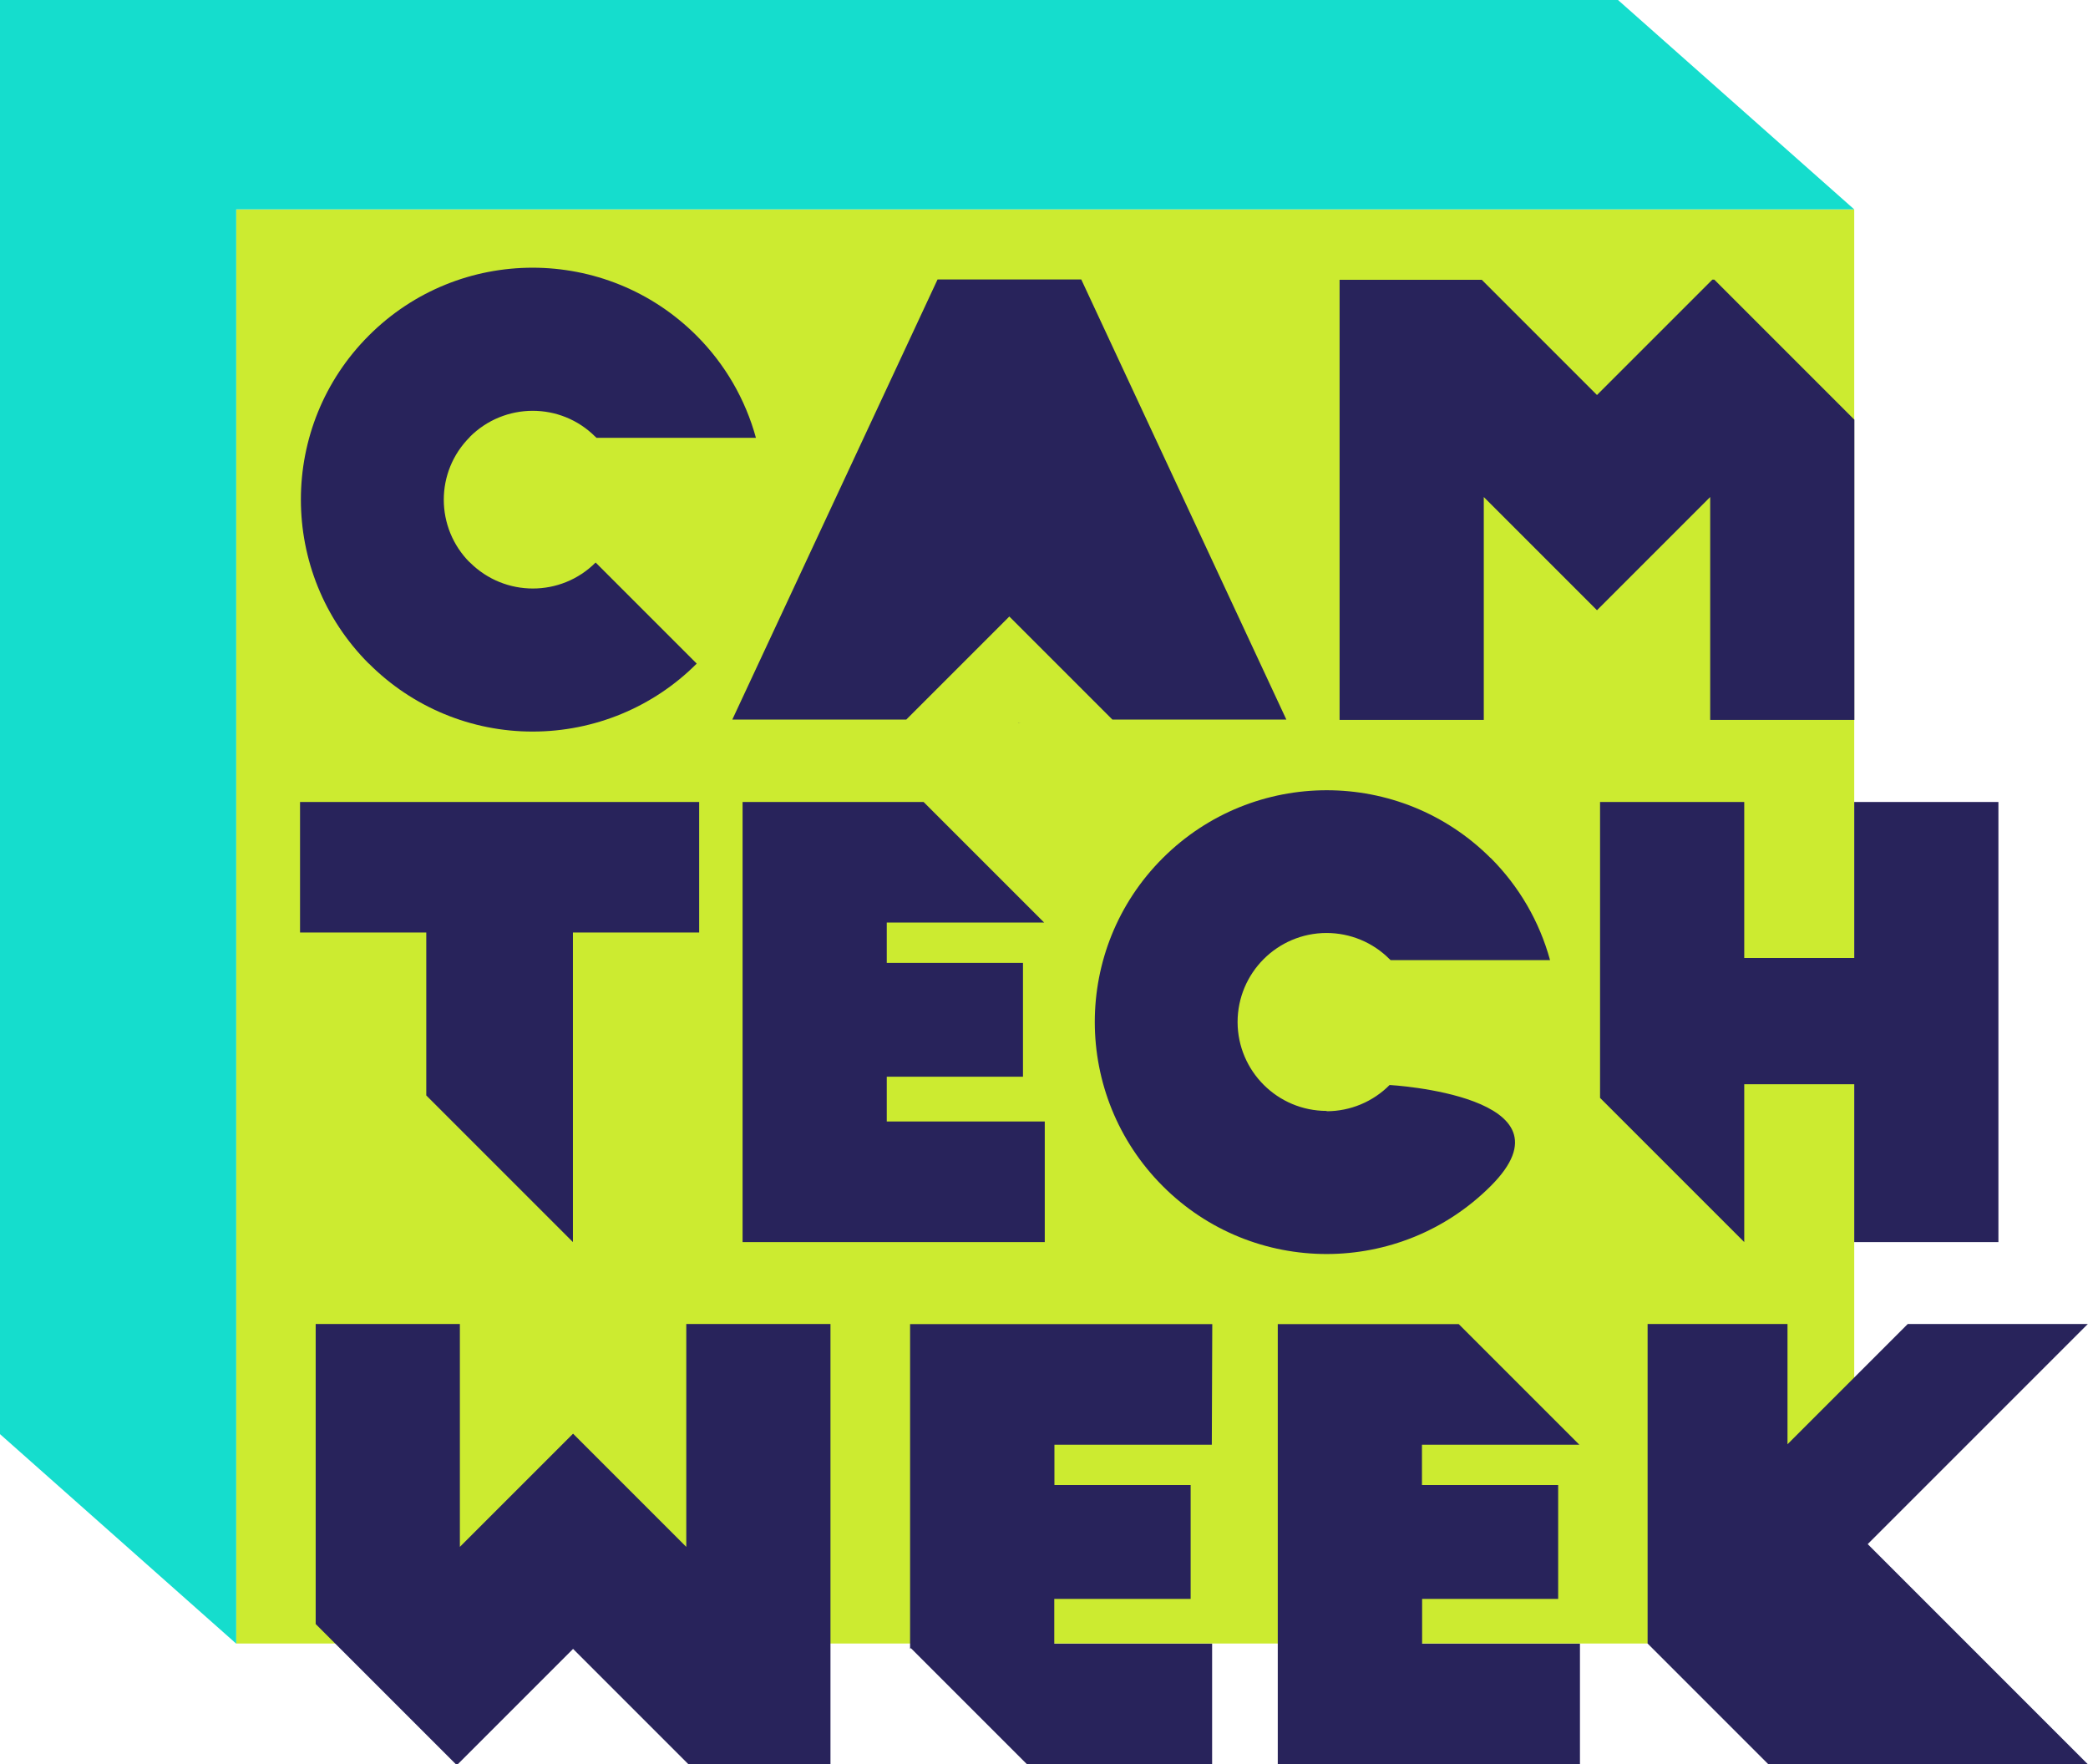 <?xml version="1.0" encoding="UTF-8"?> <svg xmlns="http://www.w3.org/2000/svg" viewBox="0 0 136.12 115.01"><path d="m15.4 13.65h105.48v93.49h-105.48z" fill="#cceb30"></path><path d="m0 93.49v-93.49l15.4 13.65v93.5zm15.4-79.84-15.4-13.65h105.48l15.4 13.65z" fill="#15ddcd"></path><path d="m57.82 73.11h10.29v7.86h-19.7v-28.69h11.8l7.86 7.86h-10.26v2.63h8.88v7.42h-8.88v2.92zm34.88 31.12h8.88v-7.42h-8.88v-2.63h10.26l-7.86-7.86h-11.8v28.69h19.7v-7.86h-10.29v-2.92zm-73.14-51.95v8.51h8.23v10.62l9.56 9.56v-20.18h8.23v-8.51zm101.32 0v10.17h-7.17v-10.17h-9.4v19.29l9.4 9.4v-10.29h7.17v10.29h9.4v-28.69zm-52.14 51.95h8.88v-7.42h-8.88v-2.63h10.26l.03-7.86h-19.7v21.17l.05-.05 7.57 7.57h12.07v-7.86h-10.29v-2.92zm67.37 10.78-14.35-14.35 14.35-14.35h-11.74l-7.84 7.84v-7.84h-9.12v20.83l7.86 7.86h20.83zm-49.62-42.59c-3.2 0-5.8-2.59-5.81-5.79 0-3.2 2.59-5.8 5.79-5.81 1.55 0 3.03.61 4.12 1.71l6.59-6.59c-5.9-5.9-15.47-5.9-21.38 0s-5.9 15.47 0 21.38 15.47 5.9 21.38 0-6.59-6.59-6.59-6.59c-1.08 1.09-2.56 1.71-4.1 1.71zm4.16-9.83h10.4c-.69-2.52-2.02-4.81-3.87-6.66l-6.59 6.59s.04.05.06.07zm-24.28-15.48h.22c-.07 0-.14-.01-.22-.01zm45.25-28.87-7.51 7.51-7.51-7.51h-9.27v28.69h9.4v-14.53l7.38 7.38 7.38-7.38v14.53h9.4v-19.57l-9.13-9.13h-.13zm-81.77 96.76 7.51-7.51 7.51 7.51h9.27v-28.69h-9.4v14.53l-7.38-7.38-7.38 7.38v-14.53h-9.4v19.56l9.13 9.13h.13zm4.88-67.31c4.01 0 7.86-1.59 10.69-4.43l-6.59-6.59c-2.26 2.26-5.92 2.26-8.19 0s-6.59 6.59-6.59 6.59c2.83 2.84 6.68 4.44 10.69 4.43zm-4.1-19.22-6.59-6.59c-5.9 5.9-5.9 15.47 0 21.38l6.59-6.59c-2.26-2.26-2.27-5.92 0-8.18zm8.19 0 6.59-6.59c-5.9-5.9-15.47-5.91-21.37 0s6.59 6.6 6.59 6.6c2.26-2.26 5.92-2.27 8.18-.01h.01s0 .01 0 .01zm10.46.07c-.69-2.52-2.02-4.81-3.87-6.66l-6.59 6.59s.04.05.06.07zm21.22-10.32h-9.38l-13.38 28.69h11.34l6.72-6.72 6.72 6.72h11.34l-13.37-28.69z" fill="#28235b"></path></svg> 